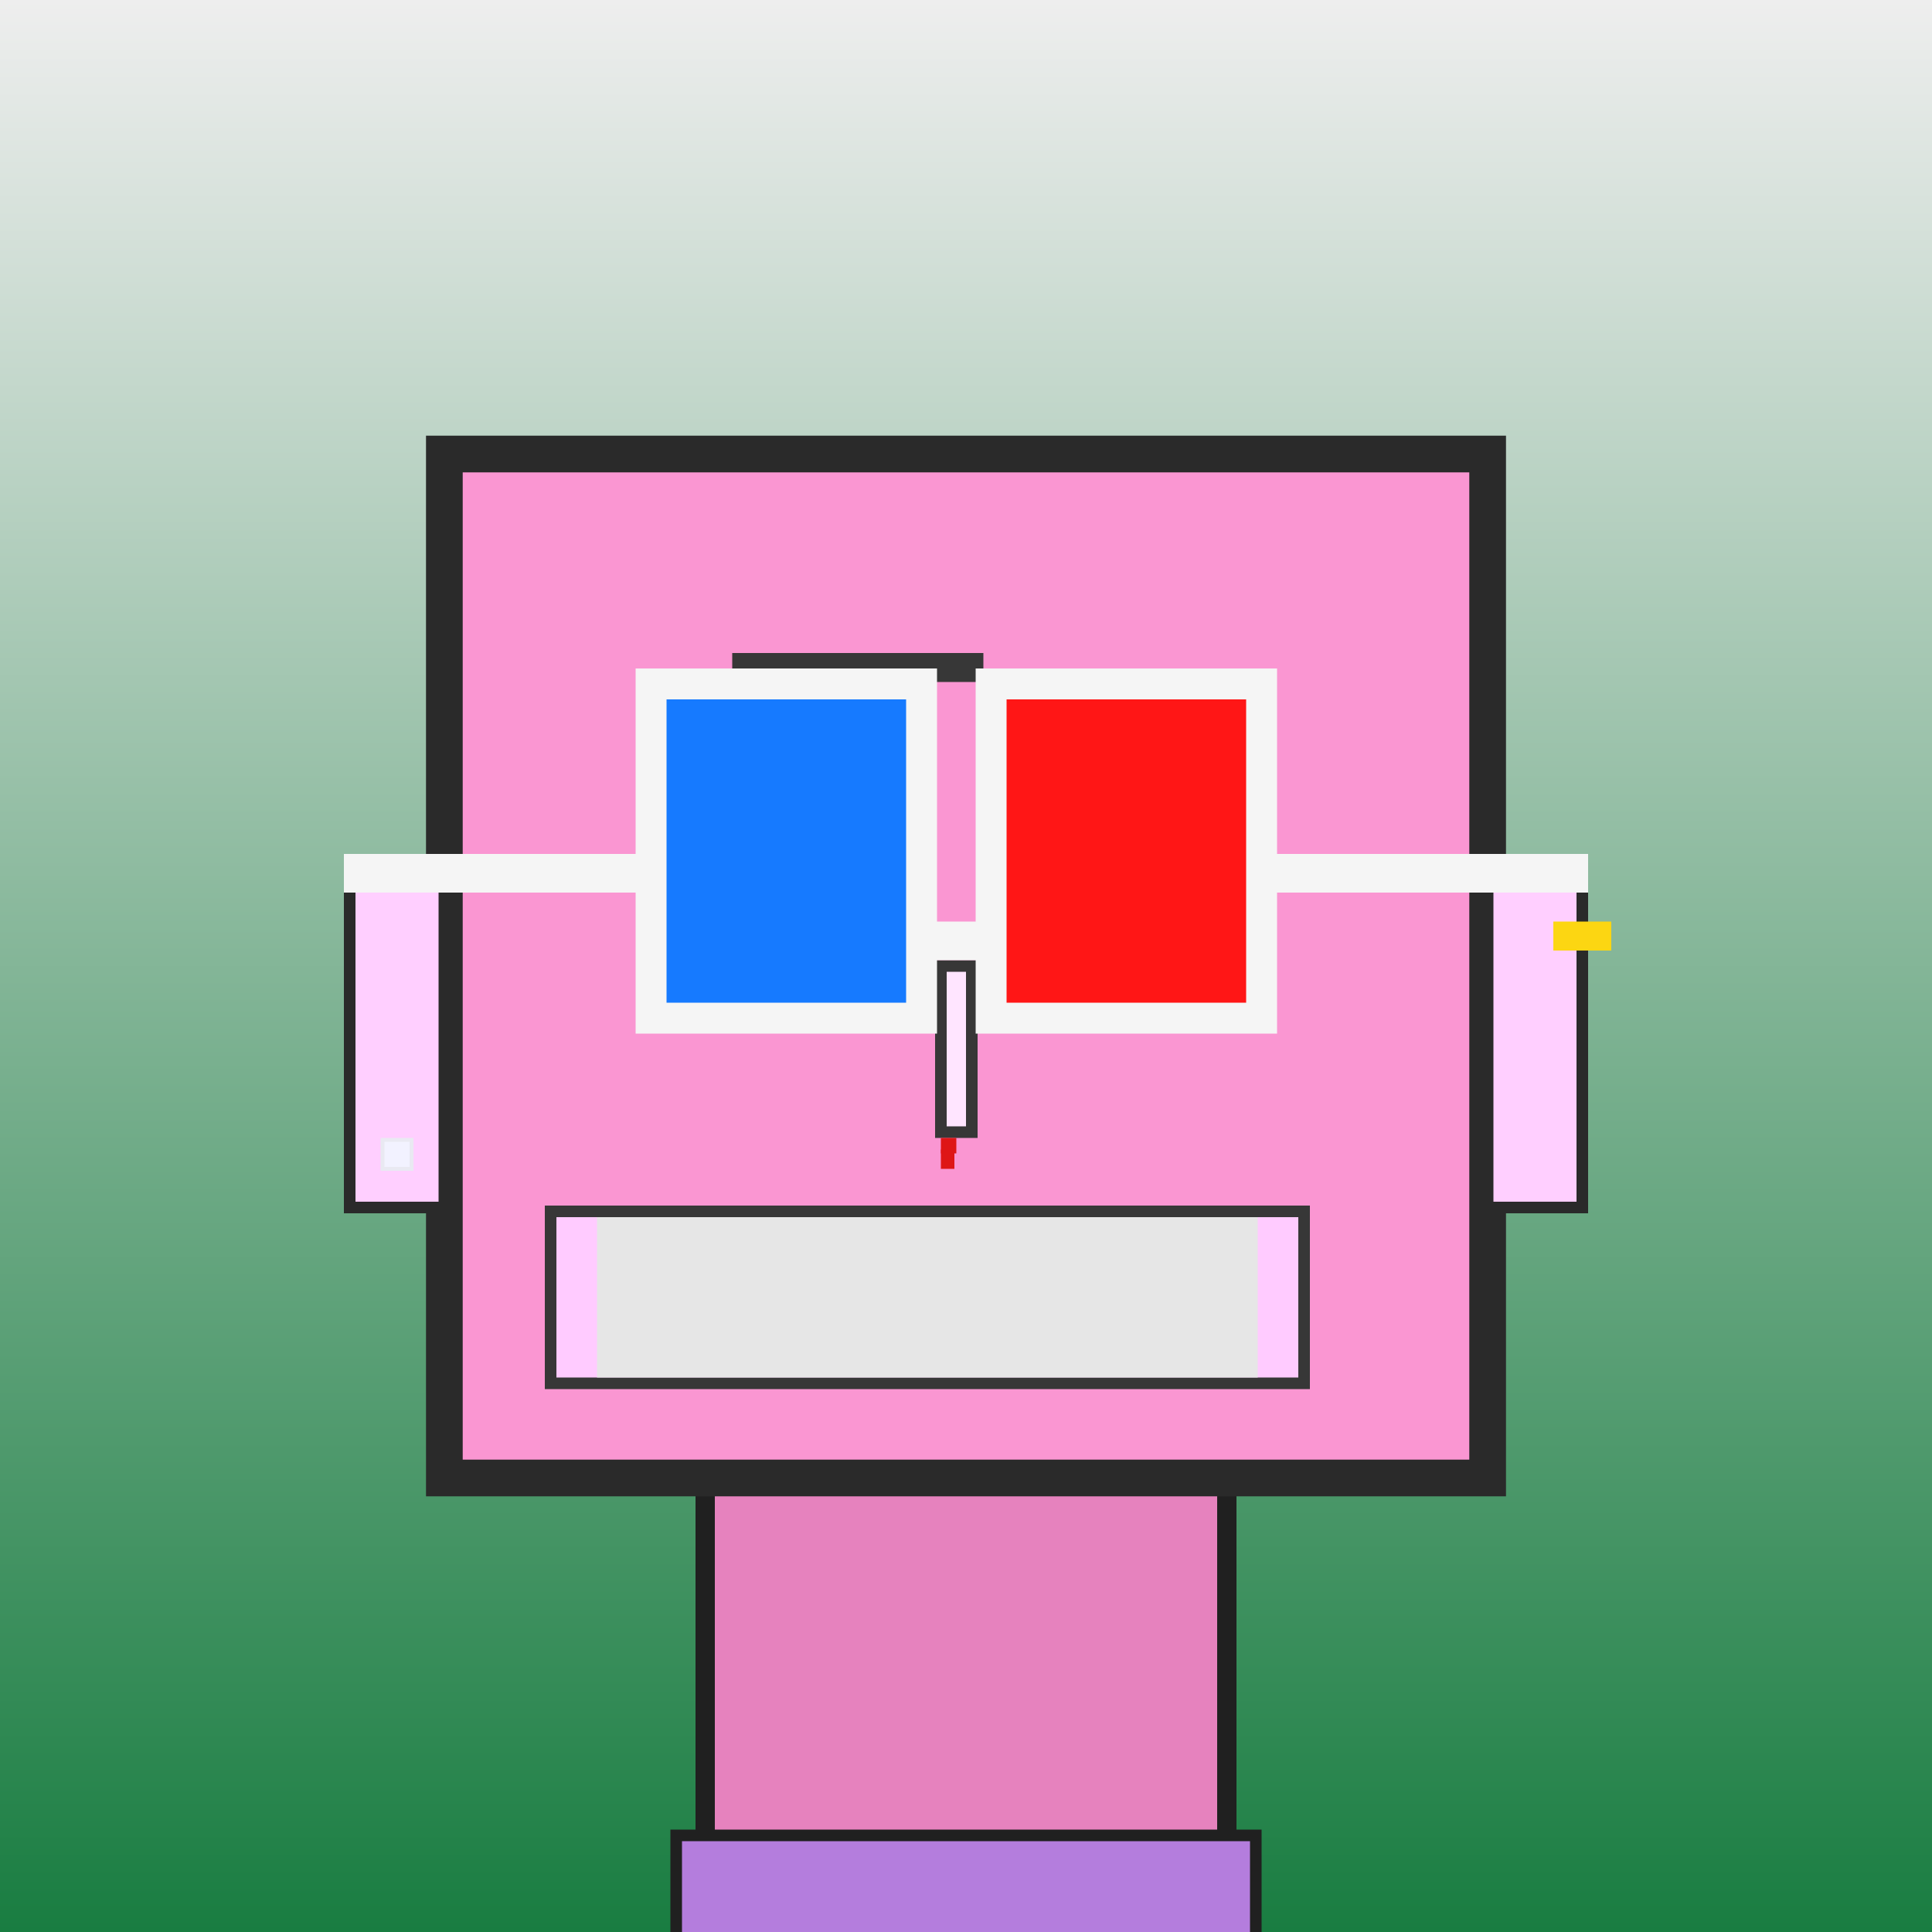<?xml version="1.0" encoding="utf-8"?><svg viewBox="0 0 1000 1000" xmlns="http://www.w3.org/2000/svg"><rect x="0" y="0" width="1000" height="1000" fill="#333333" stroke="none"/><defs><linearGradient gradientUnits="userSpaceOnUse" x1="500" y1="0" x2="500" y2="1000" id="bkStyle"><stop offset="0" style="stop-color: #eeeeee"/><stop offset="1" style="stop-color: rgb(25, 125, 65)"/></linearGradient></defs><rect id="background" width="1000" height="1000"  style="fill: url(#bkStyle);" onclick="background.style.fill='rgba(0,0,0,0)'"/><rect x="365" y="765" width="270" height="245" style="fill: rgb(230, 130, 190); stroke-width: 10px; stroke: rgb(32, 32, 32);"/><rect x="230" y="235" width="540" height="530" style="fill: rgb(250, 150, 210); stroke-width: 19px; stroke: rgb(42, 42, 42);"/><rect x="378" y="383" width="100" height="133" style="fill: rgb(306, 242, 230); stroke-width: 6px; stroke: rgb(55, 55, 55);"/><rect x="510" y="396" width="110" height="118" style="fill: rgb(306, 242, 230); stroke-width: 6px; stroke: rgb(55, 55, 55);"/><rect x="444" y="409" width="34" height="60" style="fill: rgb(32,32,32); stroke-width: 6px; stroke: rgb(55,55,55);"/><rect x="573" y="441" width="47" height="49" style="fill: rgb(32,32,32); stroke-width: 6px; stroke: rgb(55,55,55);"/><rect x="487" y="500" width="16" height="86" style="fill: rgb(293, 229, 271); stroke-width: 6px; stroke: rgb(55, 55, 55);"/><rect x="181" y="457" width="49" height="168" style="fill: rgb(262, 207, 312); stroke-width: 6px; stroke: rgb(42, 42, 42);"/><rect x="770" y="457" width="49" height="168" style="fill: rgb(262, 207, 312); stroke-width: 6px; stroke: rgb(42, 42, 42);"/><rect x="379" y="338" width="130" height="15" style="fill: rgb(55, 55, 55); stroke-width: 0px; stroke: rgb(0, 0, 0);"/><rect x="516" y="362" width="120" height="20" style="fill: rgb(55, 55, 55); stroke-width: 0px; stroke: rgb(0, 0, 0);"/><rect x="285" y="627" width="390" height="89" style="fill: rgb(294, 203, 308); stroke-width: 6px; stroke: rgb(55, 55, 55);"/><rect x="309" y="630" width="342" height="83" style="fill: rgb(230, 230, 230); stroke-width: 0px; stroke: rgb(0, 0, 0);"/><rect x="487" y="589" width="8" height="8" style="fill: rgb(222,22,22);"/><rect x="487" y="595" width="7" height="10" style="fill: rgb(222,22,22);"/><rect x="477" y="477" width="36" height="20" style="fill: rgb(245,245,245);"/><rect x="337" y="354" width="140" height="173" style="fill: rgb(22,122,255); stroke-width: 16px; stroke: rgb(245,245,245);"/><rect x="513" y="354" width="140" height="173" style="fill: rgb(255,22,22); stroke-width: 16px; stroke: rgb(245,245,245);"/><rect x="178" y="442" width="166" height="20" style="fill: rgb(245,245,245);"/><rect x="646" y="442" width="176" height="20" style="fill: rgb(245,245,245);"/><rect x="198" y="590" width="15" height="15" style="fill: rgb(242,242,255); stroke-width: 2px; stroke: rgb(233,233,242);"/><rect x="804" y="477" width="30" height="15" style="fill: rgb(252,214,18);"/><rect x="350" y="950" width="300" height="62" style="fill: rgb(180, 125, 221); stroke-width: 6px; stroke: rgb(32, 32, 32);"/></svg>